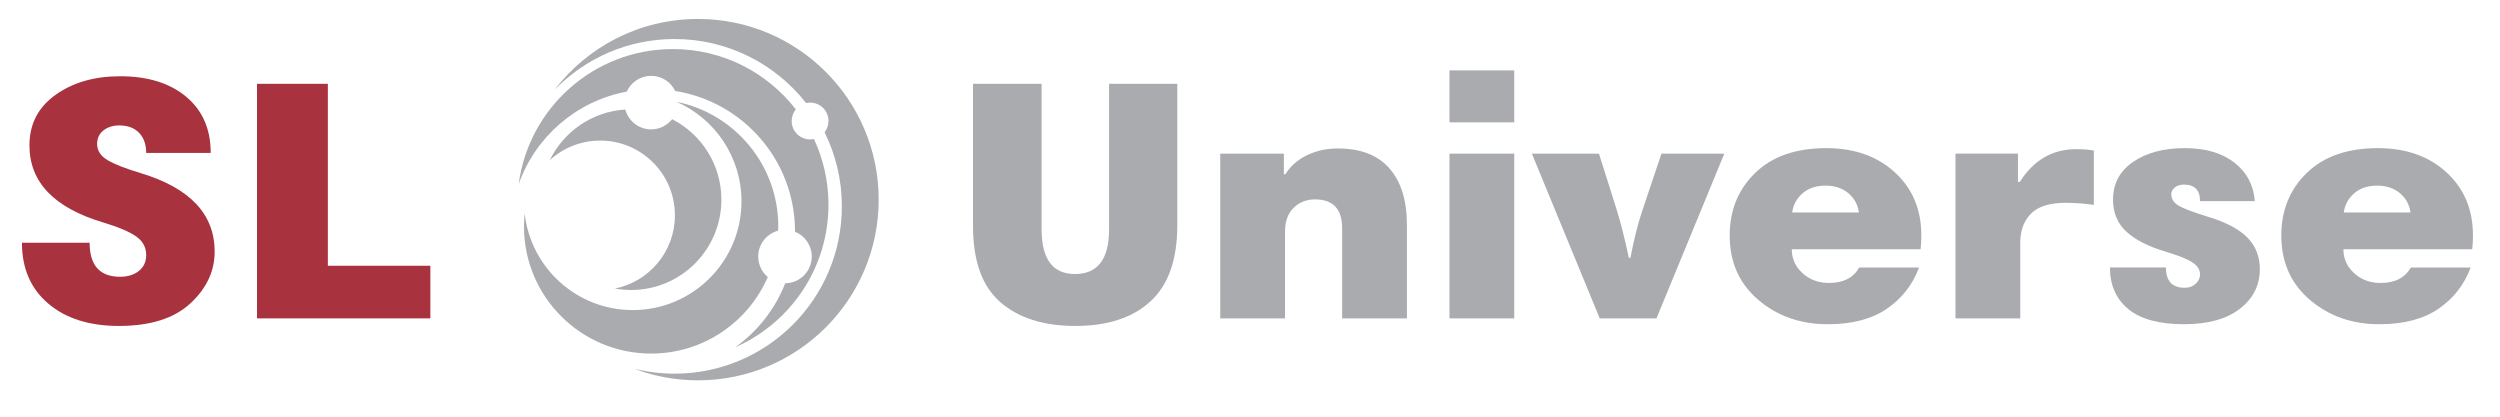 <?xml version="1.0" encoding="UTF-8"?>
<!DOCTYPE svg PUBLIC "-//W3C//DTD SVG 1.1//EN" "http://www.w3.org/Graphics/SVG/1.1/DTD/svg11.dtd">
<!-- Creator: CorelDRAW -->
<svg xmlns="http://www.w3.org/2000/svg" xml:space="preserve" width="420mm" height="70mm" version="1.1" style="shape-rendering:geometricPrecision; text-rendering:geometricPrecision; image-rendering:optimizeQuality; fill-rule:evenodd; clip-rule:evenodd"
viewBox="0 0 42000 7000"
 xmlns:xlink="http://www.w3.org/1999/xlink"
 xmlns:xodm="http://www.corel.com/coreldraw/odm/2003">
 <defs>
  <style type="text/css">
   <![CDATA[
    .fil0 {fill:#A9ABAE;fill-rule:nonzero}
    .fil1 {fill:#A8333E;fill-rule:nonzero}
   ]]>
  </style>
 </defs>
 <g id="Layer_x0020_1">
  <g id="_1901436140880">
   <path class="fil0" d="M18065.69 5475.94c-532.26,0 -952.2,-132.96 -1259.13,-398.61 -306.73,-266.03 -460.25,-693.33 -460.25,-1282.77l0 -2386.45 1152.52 0 0 2444.21c0,500.86 187.05,751.19 560.37,751.19 382.23,0 573.35,-250.33 573.35,-751.19l0 -2444.21 1146.12 0 0 2374.82c0,577.81 -150.12,1004.43 -450.66,1280.06 -300.53,275.24 -721.44,412.95 -1262.32,412.95z"/>
   <path class="fil0" d="M20500.01 5348.79l0 -2767.61 1069.08 0 0 346.66 25.68 0c85.87,-138.78 207.2,-245.77 363.82,-320.69 156.9,-75.21 329.51,-112.81 518.59,-112.81 381.95,0 670.85,111.84 866.04,335.42 195.19,223.2 292.98,539.15 292.98,947.35l0 1571.68 -1088.17 0 0 -1513.92c0,-323.4 -152.55,-485.06 -457.15,-485.06 -141.89,0 -260.9,47.1 -357.62,141.5 -96.43,94.4 -144.99,228.04 -144.99,401.42l0 1456.06 -1088.26 0z"/>
   <path class="fil0" d="M24351.14 1182.59l1088.26 0 0 872.53 -1088.26 0 0 -872.53zm0 1398.68l1088.26 0 0 2767.72 -1088.26 0 0 -2767.72z"/>
   <path class="fil0" d="M28968.58 2581.08l-1139.82 2767.71 -953.26 0 -1139.83 -2767.71 1126.84 0 302.96 959.08c64.25,208.17 130.93,472.17 199.64,791.79l25.69 0c60.18,-312.16 126.47,-576.06 199.64,-791.79l322.05 -959.08 1056.09 0z"/>
   <path class="fil0" d="M30681.66 2488.62c472.17,0 856.44,135.78 1152.9,407.63 296.08,271.46 444.07,624.91 444.07,1060.16 0,84.8 -4.07,161.75 -12.6,231.14l-2163.93 0c0,157.97 59.9,291.62 180.27,401.42 119.98,109.71 268.36,164.76 444.45,164.76 240.35,0 409.86,-86.84 508.71,-259.83l1004.53 0c-107.38,288.52 -287.55,519.66 -540.89,693.33 -253.33,173 -584.01,259.83 -991.83,259.83 -459.18,0 -848.98,-136.74 -1168.99,-410.24 -319.63,-273.49 -479.64,-633.54 -479.64,-1080.41 0,-423.91 142.86,-774.36 428.37,-1051.63 285.51,-277.28 683.74,-416.16 1194.58,-416.16zm-12.99 629.86c-158.65,0 -287.55,43.41 -386.3,129.86 -98.86,86.84 -157.01,193.83 -173.77,320.7l1120.44 0c-17.06,-130.55 -76.28,-238.61 -177.07,-323.41 -100.89,-84.8 -228.82,-127.15 -383.3,-127.15z"/>
   <path class="fil0" d="M35176.69 2529.13l0 912.85c-163.01,-22.87 -322.05,-34.5 -476.53,-34.5 -266.32,0 -459.57,60.47 -579.55,181.81 -120.37,121.44 -180.56,284.16 -180.56,488.26l0 1271.14 -1088.16 0 0 -2767.61 1049.88 0 0 473.92 32.18 0c231.82,-366.25 547.38,-549.13 946.67,-549.13 115.91,0 214.76,7.85 296.07,23.26z"/>
   <path class="fil0" d="M37881.51 3378.5l-920.99 0c0,-184.91 -89.94,-277.28 -270.49,-277.28 -64.26,0 -115.91,16.38 -154.48,49.24 -38.67,32.46 -57.86,70.07 -57.86,112.52 0,76.95 38.67,139.46 115.91,187.72 77.34,48.17 240.35,110.78 489.32,187.63 309.07,92.65 533.33,210.31 673.18,352.48 139.46,142.66 209.24,320.02 209.24,531.68 0,269.81 -111.84,491.36 -334.75,664.65 -223.58,173.38 -537.1,259.83 -940.56,259.83 -416.45,0 -727.55,-84.8 -933.68,-254.02 -206.24,-169.6 -309.07,-402.78 -309.07,-699.53l940.18 0c0,227.75 105.35,341.23 315.56,341.23 72.88,0 134.03,-22.19 183.65,-66.67 49.23,-44.1 73.85,-97.11 73.85,-158.65 0,-77.25 -41.77,-143.54 -125.51,-199.36 -83.73,-56.02 -228.43,-114.46 -434.56,-176.38 -300.83,-88.59 -526.16,-202.07 -676.28,-340.86 -150.41,-138.49 -225.33,-317.59 -225.33,-537.49 0,-269.42 112.52,-481.38 337.85,-635.57 225.62,-153.81 514.23,-231.14 866.33,-231.14 347.73,0 625.68,81.02 833.86,242.77 208.27,161.75 323.11,377.78 344.63,647.2z"/>
   <path class="fil0" d="M39948.81 2488.62c472.17,0 856.44,135.78 1152.81,407.63 296.08,271.46 444.16,624.91 444.16,1060.16 0,84.8 -4.07,161.75 -12.69,231.14l-2163.83 0c0,157.97 60.18,291.62 180.16,401.42 120.08,109.71 268.46,164.76 444.46,164.76 240.35,0 409.95,-86.84 508.8,-259.83l1004.43 0c-107.28,288.52 -287.45,519.66 -540.88,693.33 -253.34,173 -583.92,259.83 -991.83,259.83 -459.09,0 -848.89,-136.74 -1168.9,-410.24 -319.72,-273.49 -479.73,-633.54 -479.73,-1080.41 0,-423.91 142.95,-774.36 428.46,-1051.63 285.42,-277.28 683.74,-416.16 1194.58,-416.16zm-12.99 629.86c-158.65,0 -287.54,43.41 -386.4,129.86 -98.75,86.84 -156.9,193.83 -173.96,320.7l1120.73 0c-17.15,-130.55 -76.27,-238.61 -177.16,-323.41 -100.79,-84.8 -228.72,-127.15 -383.21,-127.15z"/>
   <path class="fil1" d="M3540 2569.55l-1083.9 0c0,-142.28 -39.93,-255.08 -119.6,-338.14 -79.66,-82.77 -190.43,-124.15 -332.32,-124.15 -106.32,0 -195.28,28.01 -266.03,83.83 -70.75,55.73 -106.32,131.9 -106.32,228.33 0,111.85 58.44,202.07 176.1,271.46 117.56,69.4 304.6,142.57 561.72,219.52 824.65,250.23 1236.64,689.55 1236.64,1317.66 0,327.19 -136.07,617.16 -408.6,869.43 -272.81,251.98 -672.78,378.45 -1200,378.45 -496.79,0 -892.4,-125.11 -1187.12,-375.74 -294.72,-250.23 -442.03,-591.08 -442.03,-1022.55l1137.11 0c0,381.17 170.67,571.99 511.81,571.99 128.61,0 233.56,-32.46 315.94,-98.17 81.7,-65.61 122.7,-154.19 122.7,-265.94 0,-127.25 -53.98,-230.17 -162.72,-309.06 -108.74,-78.99 -295.69,-159.04 -561.73,-239.67 -824.65,-246.56 -1236.93,-678.02 -1236.93,-1294.5 0,-357.91 146.34,-641 438.93,-849.27 292.69,-208.18 653.7,-312.07 1083.81,-312.07 465.39,0 835.6,114.84 1110.16,343.95 274.86,229.4 412.38,543.89 412.38,944.64z"/>
   <polygon class="fil1" points="4317.84,5348.79 4317.84,1408.11 5507.97,1408.11 5507.97,4464.73 7230.06,4464.73 7230.06,5348.79 "/>
   <path class="fil0" d="M11291.69 2002.4c-82.38,104.28 -209.54,171.25 -352.78,171.25 -207.88,0 -382.91,-141.89 -433.89,-333.68 -559.01,35.18 -1035.93,372.35 -1268.43,850.62 222.91,-204.49 520.34,-328.93 846.85,-328.93 693.04,0 1255.15,561.73 1255.15,1255.16 0,608.53 -432.82,1115.59 -1007.63,1230.82 87.91,15.7 178.13,24.23 270.78,24.23 838.42,0 1517.7,-679.38 1517.7,-1517.7 0,-589.73 -336.39,-1100.57 -827.75,-1351.77z"/>
   <path class="fil0" d="M12737.96 4309.86c0,-208.95 142.56,-383.98 335.32,-434.57 1.07,-23.94 1.75,-47.59 1.75,-71.52 0,-1033.22 -733.36,-1894.8 -1707.75,-2093.09 641.39,283.48 1089.62,924.87 1089.62,1671.6 0,1008.89 -818.16,1827.05 -1827.15,1827.05 -940.85,0 -1715.3,-711.46 -1815.8,-1625.66 -7.18,72.4 -11.25,145.95 -11.25,220.1 0,1179.94 956.27,2136.21 2136.5,2136.21 877.28,0 1630.8,-529.26 1959.44,-1285.49 -98.17,-82.77 -160.68,-206.24 -160.68,-344.63z"/>
   <path class="fil0" d="M11726.06 318.49c-983.01,0 -1856.51,467.72 -2411.45,1192.16 511.13,-526.83 1226.08,-855.09 2017.88,-855.09 897.14,0 1695.53,421.2 2210.35,1075.67 21.22,-4.85 43.8,-7.56 66.39,-7.56 170.95,0 309.35,138.78 309.35,309.45 0,71.43 -24.62,137.04 -65.22,189.37 185.3,375.07 289.87,797.33 289.87,1244.2 0,1552.2 -1258.54,2810.75 -2810.74,2810.75 -234.15,0 -461.51,-29.08 -678.99,-83.16 333.68,126.19 695.08,195.58 1072.56,195.58 1676.64,0 3035.68,-1359.05 3035.68,-3035.69 0,-1676.63 -1359.04,-3035.68 -3035.68,-3035.68z"/>
   <path class="fil0" d="M13609.32 2342.18c-170.67,0 -309.16,-138.39 -309.16,-309.06 0,-74.53 26.07,-142.56 69.78,-195.87 -477.99,-616.09 -1225.3,-1013.05 -2065.75,-1013.05 -1326.58,0 -2422.02,989.12 -2590.55,2269.85 280.37,-795.28 969.64,-1397.61 1815.52,-1554.62 70.36,-156.23 227.36,-265.26 409.95,-265.26 178.13,0 331.93,103.9 404.72,254.7 1140.59,180.55 2012.45,1167.93 2012.45,2359.41 0,1.35 -0.39,3.1 -0.39,4.74 165.14,66.68 281.44,228.14 281.44,416.84 0,246.84 -198.97,447.17 -445.52,449.2 -170.28,433.89 -462.96,805.56 -836.28,1072.95 920.02,-404.81 1562.86,-1323.86 1562.86,-2393.62 0,-394.25 -87.52,-767.95 -244.13,-1102.99 -20.84,4.46 -42.74,6.78 -64.94,6.78z"/>
  </g>
 </g>
</svg>
